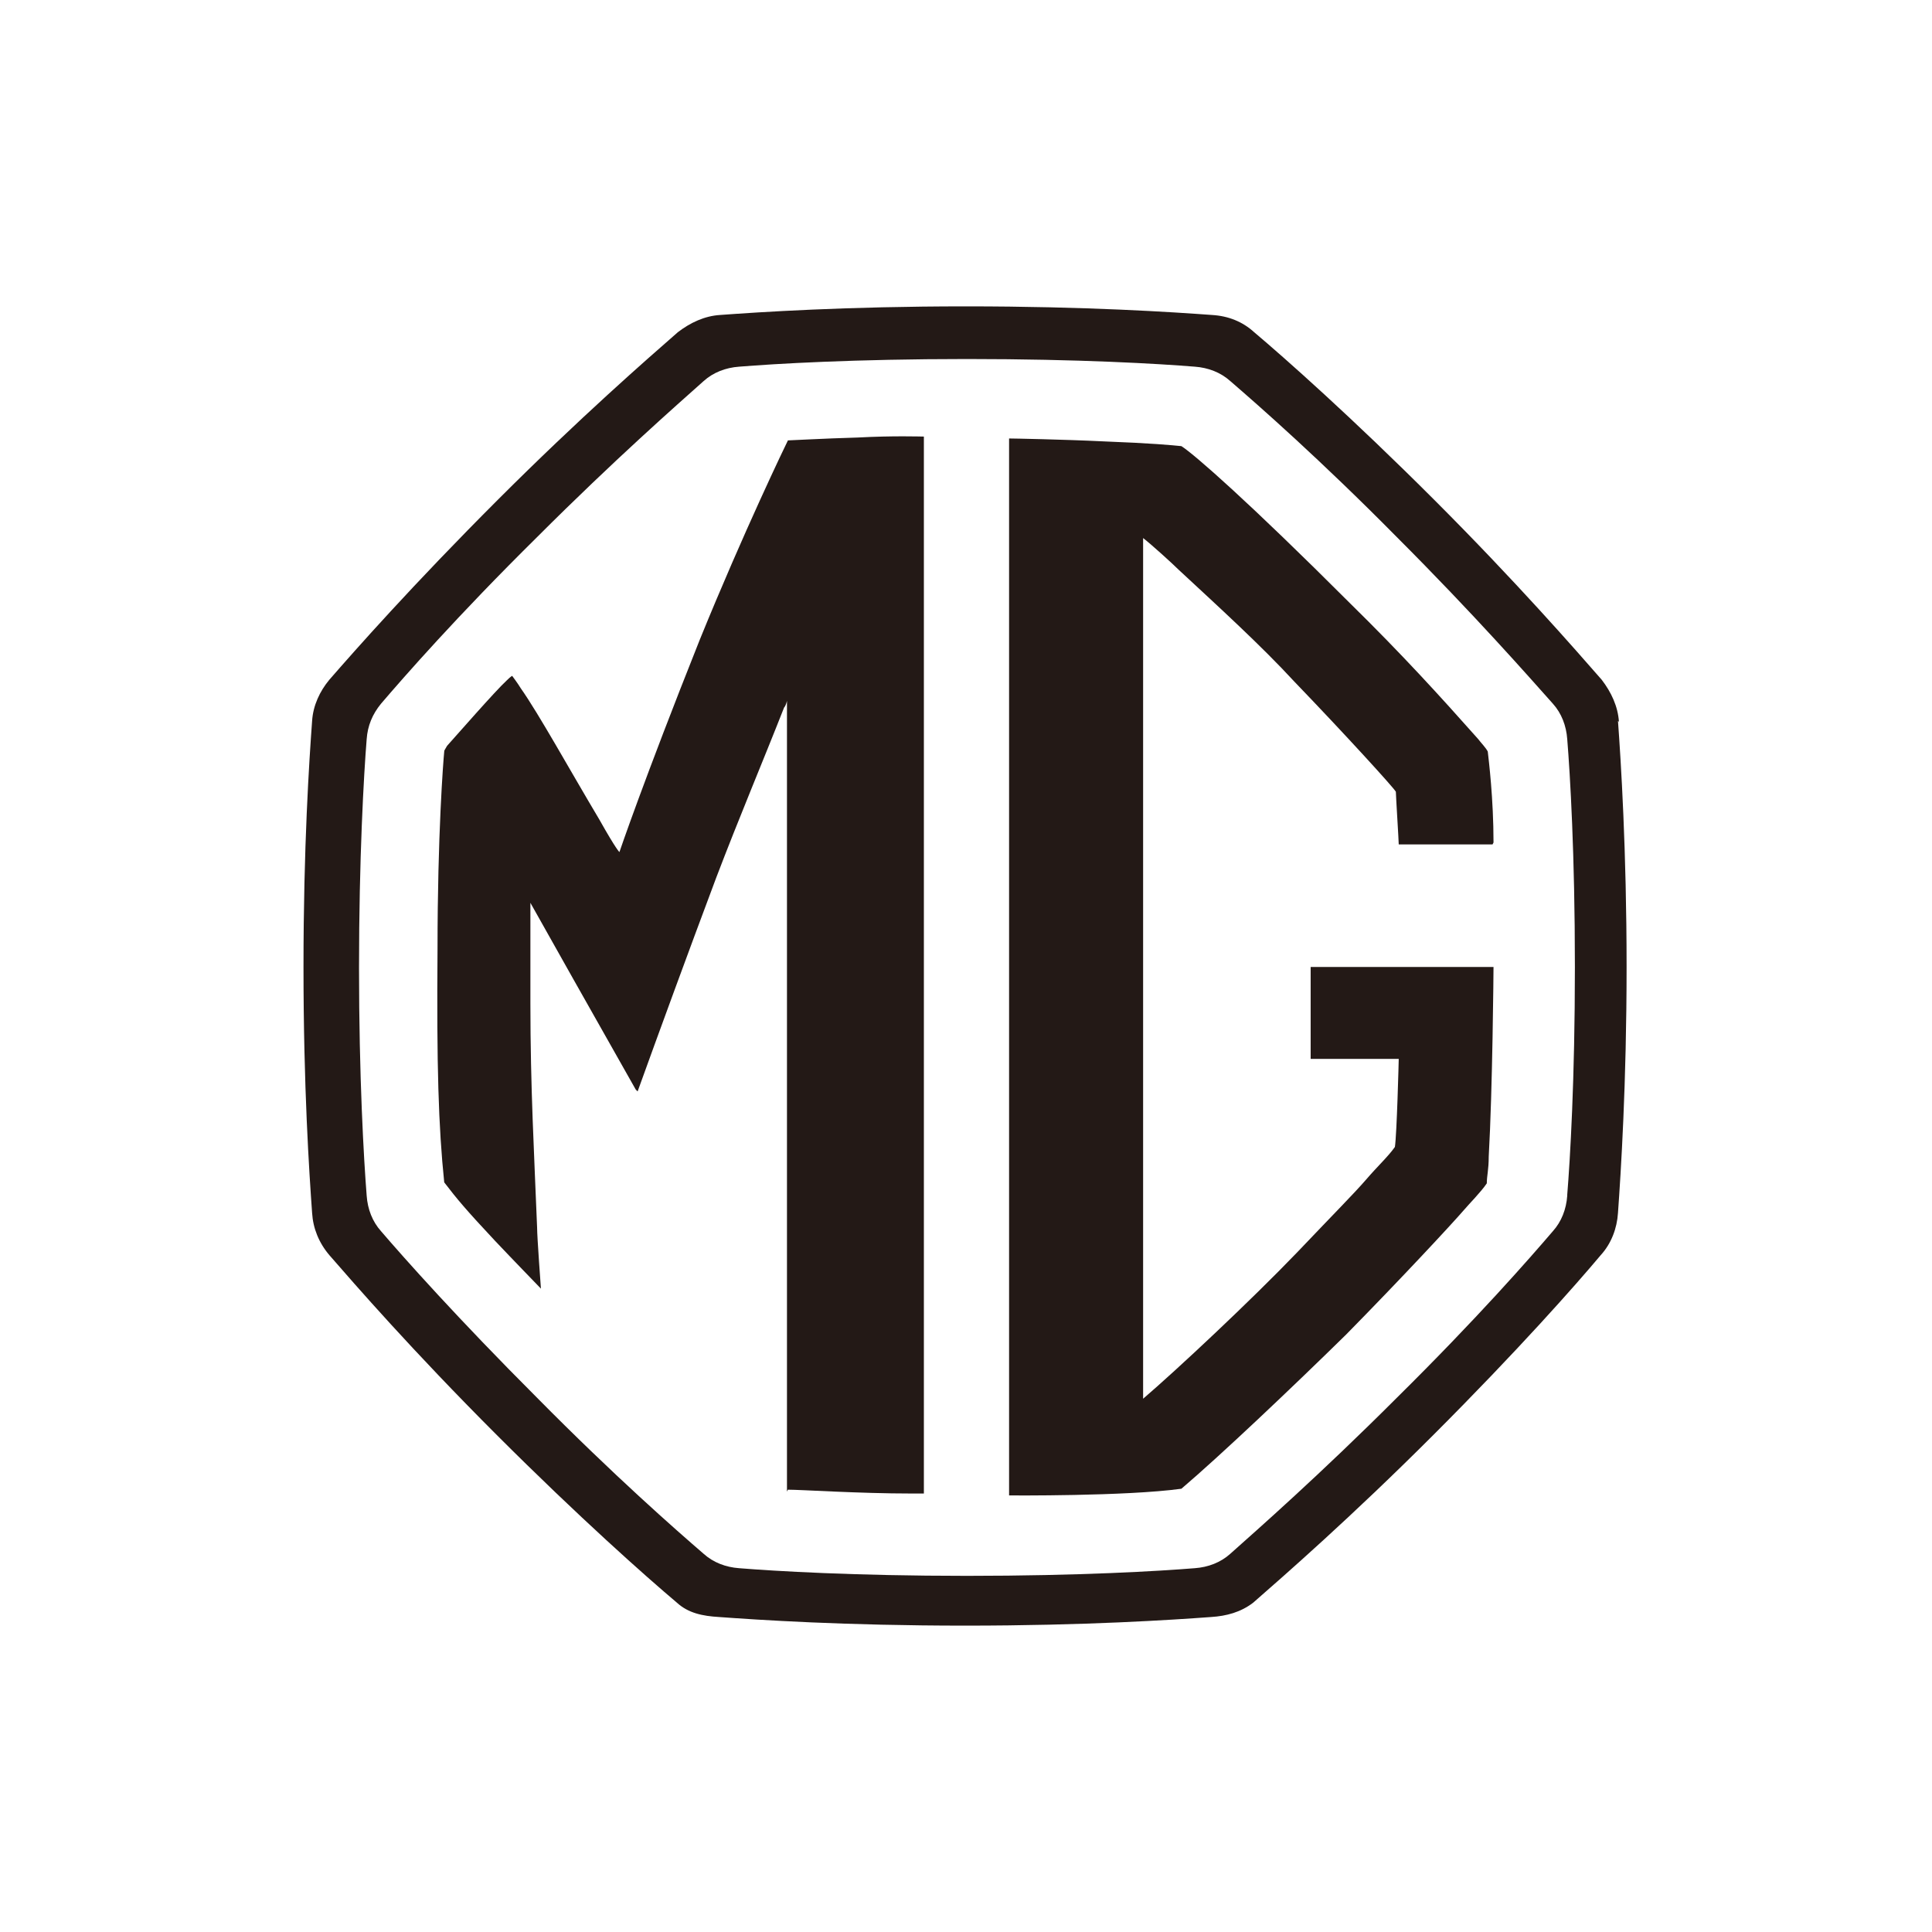 <?xml version="1.0" encoding="UTF-8"?>
<svg id="_图层_1" data-name="图层_1" xmlns="http://www.w3.org/2000/svg" version="1.1" viewBox="0 0 201.8 201.8">
  <!-- Generator: Adobe Illustrator 29.2.1, SVG Export Plug-In . SVG Version: 2.1.0 Build 116)  -->
  <defs>
    <style>
      .st0 {
        fill: #231916;
      }
    </style>
  </defs>
  <path class="st0" d="M169.1,75.4c-.1-1.6-.8-3.1-1.8-4.4-2.8-3.2-8.9-10.2-17.5-18.8-8.6-8.6-15.6-14.8-18.8-17.5-1.2-1.1-2.7-1.7-4.4-1.8-4.1-.3-13.1-.9-25.7-.9s-21.6.6-25.7.9c-1.6.1-3.1.8-4.4,1.8-3.2,2.8-10.2,8.9-18.8,17.5-8.9,8.9-14.9,15.7-17.6,18.8-1,1.2-1.7,2.7-1.8,4.3-.3,4.1-.9,13.1-.9,25.7s.6,21.5.9,25.7c.1,1.6.7,3.1,1.8,4.4,2.7,3.1,8.6,9.9,17.5,18.8,8.6,8.6,15.6,14.8,18.8,17.5,1.2,1.1,2.7,1.4,4.4,1.5,4.1.3,13.1.9,25.7.9s21.6-.6,25.7-.9c1.6-.1,3.1-.5,4.4-1.5,3.2-2.8,10.2-8.9,18.8-17.5,8.9-8.9,14.9-15.7,17.5-18.8,1.1-1.2,1.7-2.8,1.8-4.4.3-4.2.9-13.5.9-25.7s-.6-21.6-.9-25.7ZM163.7,124.9c-.1,1.4-.6,2.7-1.5,3.7-2.4,2.8-7.9,9.1-16.3,17.4-8.1,8.1-14.6,13.8-17.4,16.3-1,.9-2.3,1.4-3.7,1.5-3.7.3-12,.8-23.8.8s-20.1-.5-23.8-.8c-1.4-.1-2.7-.6-3.7-1.5-2.9-2.5-9.4-8.2-17.4-16.3-8.3-8.3-13.9-14.6-16.3-17.4-.9-1-1.4-2.3-1.5-3.7-.3-3.8-.8-12.4-.8-23.8s.5-20.2.8-23.9c.1-1.4.6-2.6,1.5-3.7,2.4-2.8,7.9-9.1,16.3-17.4,8.1-8.1,14.6-13.8,17.4-16.3,1-.9,2.3-1.4,3.7-1.5,3.7-.3,12-.8,23.8-.8s20.1.5,23.8.8c1.4.1,2.7.6,3.7,1.5,2.9,2.5,9.4,8.2,17.4,16.3,8.1,8.1,13.8,14.6,16.3,17.4.9,1,1.4,2.3,1.5,3.7.3,3.7.8,12,.8,23.8s-.5,20.1-.8,23.8Z"/>
  <path class="st0" d="M156,88c0-4.6-.5-8.6-.6-9.5-.2-.4-.7-.9-1-1.3-4-4.5-7.9-8.8-13.4-14.2-10.5-10.5-16.2-15.5-17.6-16.4-1-.1-3-.3-8.2-.5-4.1-.2-9.4-.3-9.8-.3,0,.9,0,70.2,0,109.5,0,.7,0,.9,0,.9,0,0,12.2.1,18-.7,4-3.4,11.6-10.6,17.2-16.1,5.9-6,11-11.5,12.3-13,.5-.6,1.8-1.9,2.4-2.8,0-.8.2-1.4.2-2.8.4-7,.5-19.4.5-19.8-.5,0-18.7,0-19.1,0,0,.3,0,9.6,0,9.6.2,0,8.9,0,9.2,0,0,.2-.2,7.9-.4,9.2-.7,1-1.8,2-3,3.4-1.3,1.5-3.3,3.5-7.2,7.6-4.9,5.1-12.6,12.3-16.1,15.3,0-.5,0-89,0-89.9.9.7,3.1,2.7,3.7,3.3,4.2,3.9,8.6,7.9,12.1,11.7,5.2,5.4,10.4,11.1,10.6,11.5,0,.4.3,5.1.3,5.5.4,0,9.4,0,9.8,0"/>
  <path class="st0" d="M82.2,155.8c0-17.2,0-37.9,0-69.6,0-2,0-13,0-13,0,0-.1.5-.3.7-2.2,5.6-4.7,11.5-7.1,17.8-3,8-6,16.2-8.2,22.3l-.2-.2-6.5-11.5-4.5-8s0,9.6,0,10.5c0,8.8.4,15.8.7,23.4,0,1,.4,6.4.4,6.4,0,0-3.1-3.2-4.8-5-3-3.2-4-4.4-5.3-6.1-.6-5.8-.8-12.2-.7-24.4,0-11.9.6-19.6.7-20.6,0-.1,0-.1.3-.6.9-1,5.1-5.8,6.2-6.8.5-.5.6-.5.6-.5,0,0,.6.8.9,1.3,1.9,2.7,5.1,8.5,8.2,13.7,1.8,3.2,2.1,3.4,2.1,3.4,0,0,2.5-7.4,8.4-22.2,4.6-11.3,9-20.4,9.2-20.8.3,0,3.7-.2,7.3-.3,3.7-.2,6.6-.1,6.9-.1,0,.7,0,1.1,0,1.1,0,0,0,67.8,0,108.1s0,.7,0,1.2c-.3,0-.9,0-1.3,0-5.5,0-11.5-.4-12.9-.4"/>
</svg>
